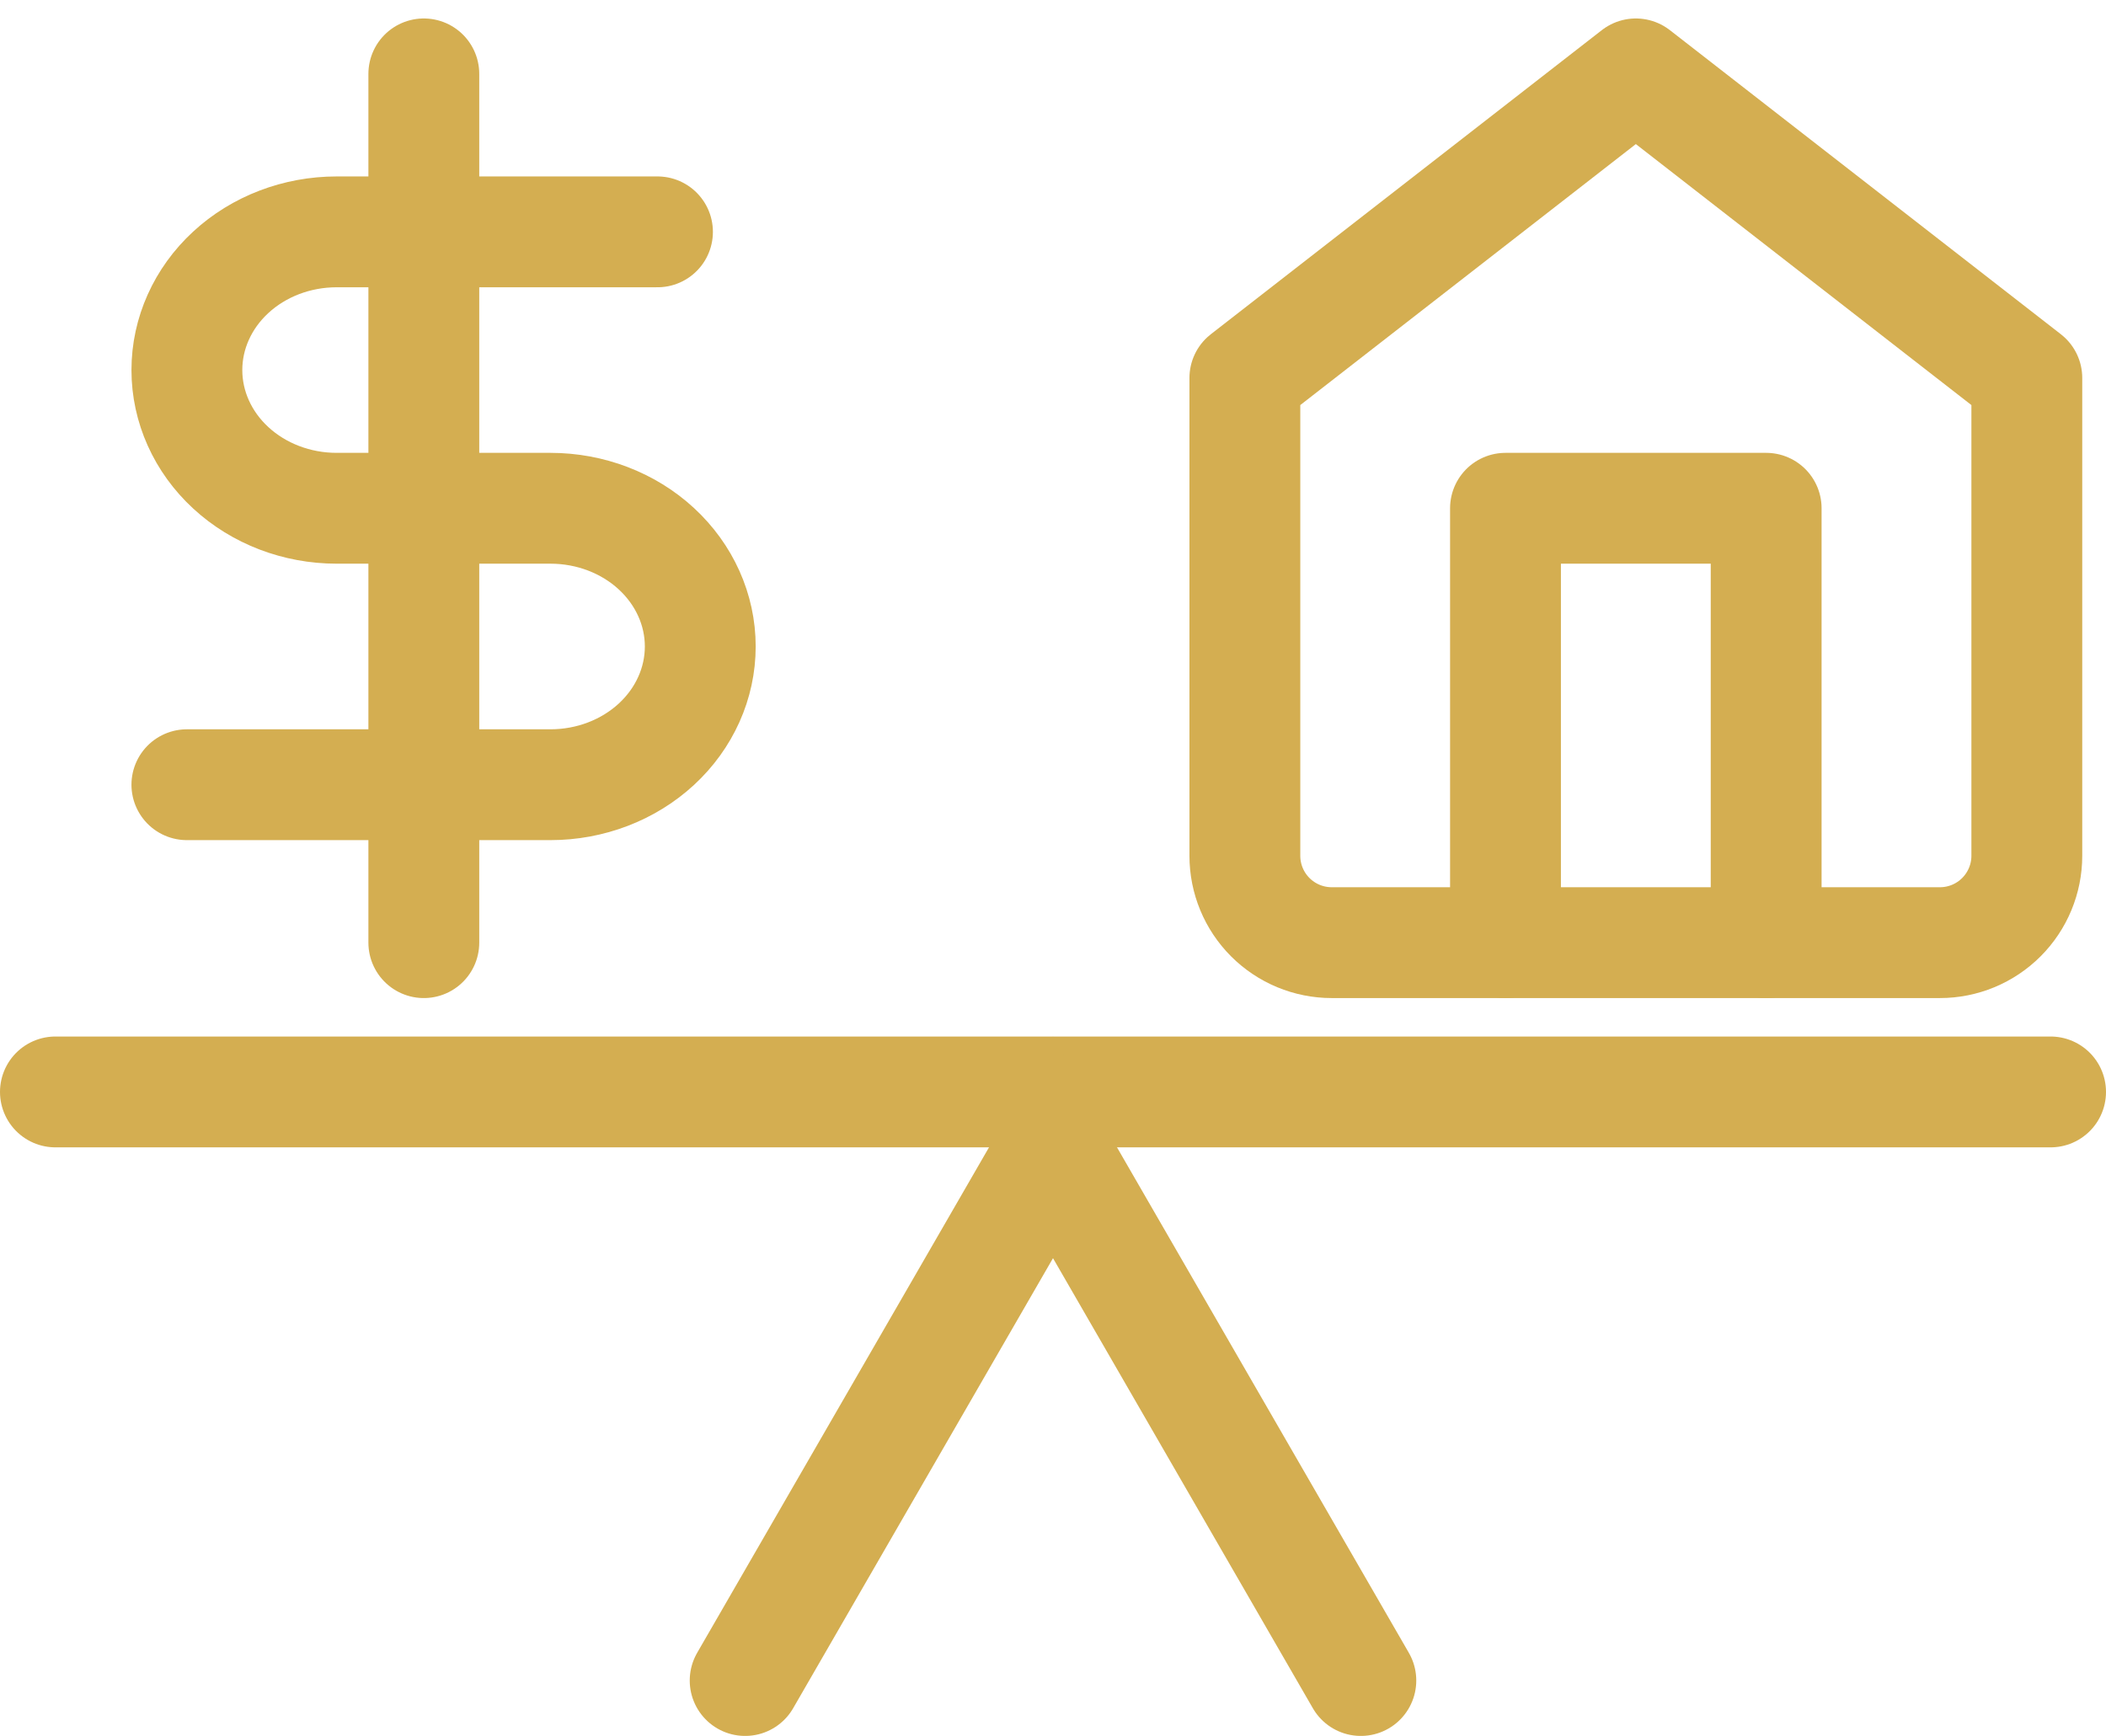 <svg width="57" height="47" viewBox="0 0 57 47" fill="none" xmlns="http://www.w3.org/2000/svg">
<path d="M33.693 10.231L44.275 2L54.857 10.231V23.164C54.857 23.788 54.609 24.386 54.168 24.827C53.727 25.268 53.129 25.516 52.505 25.516H36.044C35.42 25.516 34.822 25.268 34.381 24.827C33.94 24.386 33.693 23.788 33.693 23.164V10.231Z" stroke="#D4AE51" stroke-width="3" stroke-linecap="round" stroke-linejoin="round"/>
<path d="M40.747 25.516V13.758H47.802V25.516" stroke="#D4AE51" stroke-width="3" stroke-linecap="round" stroke-linejoin="round"/>
<path d="M11.471 2V25.516" stroke="#D4AE51" stroke-width="3" stroke-linecap="round" stroke-linejoin="round"/>
<path d="M17.795 6.276H9.111C8.036 6.276 7.005 6.67 6.245 7.372C5.485 8.073 5.058 9.025 5.058 10.017C5.058 11.009 5.485 11.961 6.245 12.662C7.005 13.364 8.036 13.758 9.111 13.758H14.9C15.975 13.758 17.006 14.152 17.766 14.854C18.526 15.556 18.953 16.507 18.953 17.499C18.953 18.492 18.526 19.443 17.766 20.145C17.006 20.846 15.975 21.241 14.9 21.241H5.058" stroke="#D4AE51" stroke-width="3" stroke-linecap="round" stroke-linejoin="round"/>
<line x1="1.5" y1="29.557" x2="55.5" y2="29.557" stroke="#D4AE51" stroke-width="3" stroke-linecap="round"/>
<path d="M36.832 45.489L28.5 31.057L20.168 45.489" stroke="#D4AE51" stroke-width="3" stroke-linecap="round"/>
</svg>
